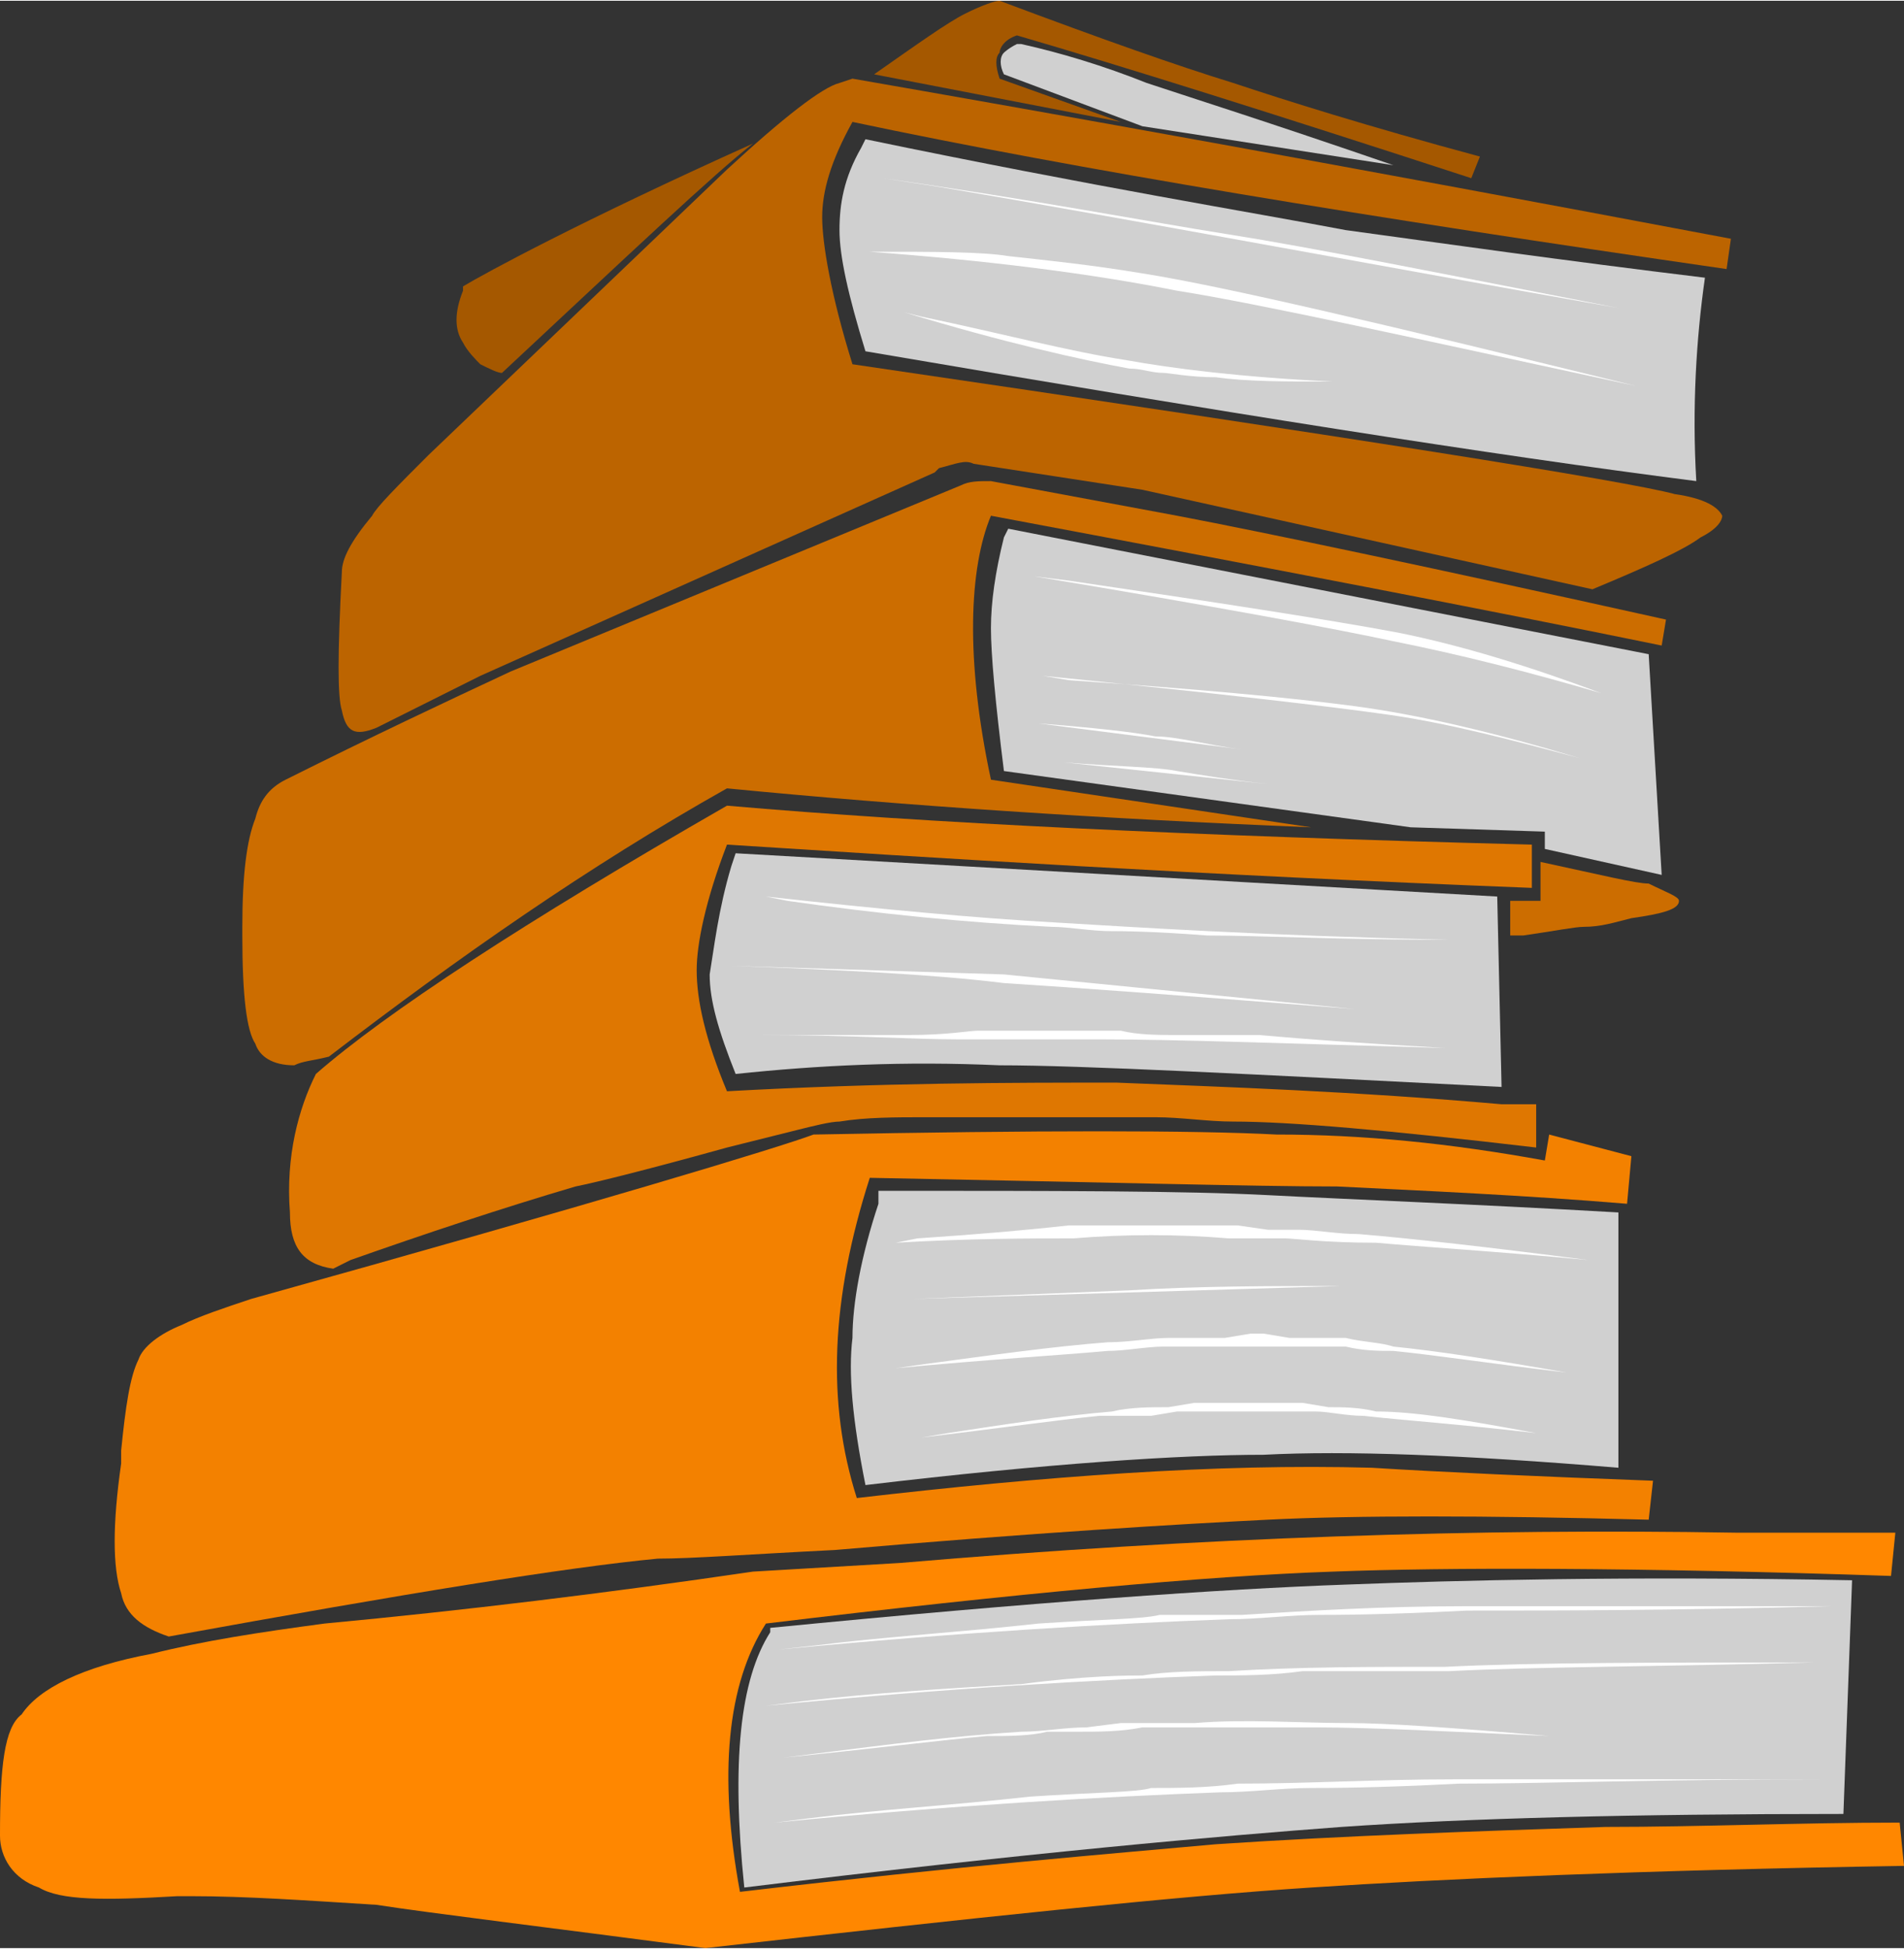 <?xml version="1.0" encoding="UTF-8"?>
<!DOCTYPE svg PUBLIC "-//W3C//DTD SVG 1.1//EN" "http://www.w3.org/Graphics/SVG/1.1/DTD/svg11.dtd">
<!-- Creator: CorelDRAW -->
<svg xmlns="http://www.w3.org/2000/svg" xml:space="preserve" width="85px" height="87px" version="1.1" style="shape-rendering:geometricPrecision; text-rendering:geometricPrecision; image-rendering:optimizeQuality; fill-rule:evenodd; clip-rule:evenodd"
viewBox="0 0 4.4 4.5"
 xmlns:xlink="http://www.w3.org/1999/xlink"
 xmlns:xodm="http://www.corel.com/coreldraw/odm/2003">
 <rect x="0" y="0" width="4.4" height="4.5" fill="#333333" stroke="none"/>
 <defs>
  <style type="text/css">
   <![CDATA[
    .fil5 {fill:#A55800;fill-rule:nonzero}
    .fil4 {fill:#BC6400;fill-rule:nonzero}
    .fil3 {fill:#CC6D00;fill-rule:nonzero}
    .fil6 {fill:#D0D0D0;fill-rule:nonzero}
    .fil2 {fill:#DF7701;fill-rule:nonzero}
    .fil1 {fill:#F38100;fill-rule:nonzero}
    .fil0 {fill:#FF8700;fill-rule:nonzero}
    .fil7 {fill:white;fill-rule:nonzero}
   ]]>
  </style>
 </defs>
 <g id="Layer_x0020_1">
  <path class="fil0" d="M0.41 4.38l0.03 0c0.13,0 0.27,0.01 0.43,0.02 0.13,0.02 0.38,0.05 0.76,0.1 0.62,-0.07 1.09,-0.12 1.4,-0.14 0.3,-0.02 0.76,-0.04 1.37,-0.05l-0.01 -0.1c-0.23,0 -0.46,0.01 -0.68,0.01 -0.3,0.01 -0.6,0.02 -0.9,0.04 -0.22,0.02 -0.59,0.05 -1.1,0.11 -0.05,-0.27 -0.03,-0.48 0.06,-0.62 0.58,-0.07 1.02,-0.11 1.31,-0.12 0.26,-0.01 0.7,-0.01 1.29,0.01l0.01 -0.1 -0.37 0c-0.59,-0.01 -1.23,0.01 -1.93,0.07l-0.34 0.02c-0.34,0.05 -0.67,0.09 -0.99,0.12 -0.15,0.02 -0.28,0.04 -0.4,0.07 -0.16,0.03 -0.26,0.08 -0.3,0.14 -0.04,0.03 -0.05,0.12 -0.05,0.28 0,0.05 0.03,0.1 0.09,0.12 0.05,0.03 0.15,0.03 0.32,0.02z"/>
  <path class="fil1" d="M0.28 3.35l0 0.03c-0.02,0.14 -0.02,0.24 0,0.3 0.01,0.05 0.05,0.08 0.11,0.1 0.55,-0.1 0.92,-0.16 1.13,-0.18 0.08,0 0.21,-0.01 0.41,-0.02 0.46,-0.04 0.8,-0.06 1,-0.07 0.2,-0.01 0.5,-0.01 0.88,0l0.01 -0.09c-0.27,-0.01 -0.49,-0.02 -0.65,-0.03 -0.36,-0.01 -0.76,0.02 -1.19,0.07 -0.07,-0.22 -0.06,-0.46 0.03,-0.74 0.53,0.01 0.89,0.02 1.08,0.02 0.2,0.01 0.43,0.02 0.67,0.04l0.01 -0.11 -0.19 -0.05 -0.01 0.06c-0.22,-0.04 -0.42,-0.06 -0.62,-0.06 -0.19,-0.01 -0.55,-0.01 -1.07,0 -0.08,0.03 -0.51,0.16 -1.3,0.38 -0.06,0.02 -0.12,0.04 -0.16,0.06 -0.05,0.02 -0.09,0.05 -0.1,0.08 -0.02,0.04 -0.03,0.11 -0.04,0.21z"/>
  <path class="fil2" d="M0.77 2.93l0.04 -0.02c0.17,-0.06 0.35,-0.12 0.52,-0.17 0.05,-0.01 0.17,-0.04 0.35,-0.09l0.16 -0.04c0.04,-0.01 0.08,-0.02 0.1,-0.02 0.06,-0.01 0.13,-0.01 0.2,-0.01l0.53 0c0.06,0 0.12,0.01 0.18,0.01 0.13,0 0.36,0.02 0.7,0.06l0 -0.1 -0.08 0c-0.34,-0.03 -0.64,-0.04 -0.89,-0.05 -0.24,0 -0.54,0 -0.9,0.02 -0.05,-0.12 -0.07,-0.21 -0.07,-0.28 0,-0.06 0.02,-0.16 0.07,-0.29 0.47,0.03 1.09,0.07 1.86,0.1l0 -0.1c-0.78,-0.02 -1.4,-0.05 -1.86,-0.09 -0.47,0.27 -0.79,0.48 -0.95,0.62 -0.04,0.08 -0.07,0.19 -0.06,0.32 0,0.08 0.03,0.12 0.1,0.13z"/>
  <path class="fil3" d="M0.56 2.14l0 0.02c0,0.14 0.01,0.22 0.03,0.25 0.01,0.03 0.04,0.05 0.09,0.05 0.02,-0.01 0.04,-0.01 0.08,-0.02 0.3,-0.23 0.6,-0.44 0.92,-0.62 0.41,0.04 0.86,0.07 1.35,0.09l-0.74 -0.11c-0.06,-0.28 -0.05,-0.49 0,-0.61 0.64,0.12 1.16,0.22 1.55,0.3l0.01 -0.06c-0.54,-0.12 -0.92,-0.2 -1.13,-0.24l-0.43 -0.08c-0.03,0 -0.05,0 -0.07,0.01l-1.04 0.43c-0.15,0.07 -0.32,0.15 -0.52,0.25 -0.04,0.02 -0.06,0.05 -0.07,0.09 -0.02,0.05 -0.03,0.13 -0.03,0.25z"/>
  <path class="fil3" d="M3.49 2.16l0 -0.08 0.07 0 0 -0.09c0.14,0.03 0.22,0.05 0.25,0.05 0.04,0.02 0.07,0.03 0.07,0.04 0,0.02 -0.04,0.03 -0.11,0.04 -0.04,0.01 -0.07,0.02 -0.11,0.02 -0.02,0 -0.07,0.01 -0.14,0.02 -0.01,0 -0.02,0 -0.03,0z"/>
  <path class="fil4" d="M2.16 1.09l0.01 -0.01c0.04,-0.01 0.06,-0.02 0.08,-0.01l0.39 0.06 1.04 0.23c0.12,-0.05 0.21,-0.09 0.25,-0.12 0.04,-0.02 0.05,-0.04 0.05,-0.05 -0.01,-0.02 -0.04,-0.04 -0.11,-0.05 -0.11,-0.03 -0.74,-0.13 -1.9,-0.3 -0.05,-0.16 -0.07,-0.28 -0.07,-0.34 0,-0.06 0.02,-0.13 0.07,-0.22 0.52,0.11 1.19,0.22 2.02,0.34l0.01 -0.07c-0.9,-0.17 -1.57,-0.29 -2.03,-0.37l-0.03 0.01c-0.04,0.01 -0.13,0.08 -0.26,0.2l-0.69 0.66c-0.07,0.07 -0.12,0.12 -0.13,0.14 -0.05,0.06 -0.07,0.1 -0.07,0.13 -0.01,0.19 -0.01,0.29 0,0.32 0.01,0.05 0.03,0.06 0.08,0.04 0.1,-0.05 0.18,-0.09 0.24,-0.12l1.05 -0.47z"/>
  <path class="fil5" d="M1.07 0.66l0 0.01c-0.02,0.05 -0.02,0.09 0,0.12 0.01,0.02 0.03,0.04 0.04,0.05 0.02,0.01 0.04,0.02 0.05,0.02 0.3,-0.28 0.49,-0.46 0.58,-0.53 -0.4,0.18 -0.62,0.3 -0.67,0.33z"/>
  <path class="fil5" d="M2.02 0.17l0.57 0.11 -0.28 -0.1c-0.01,-0.03 -0.01,-0.05 0,-0.06 0,-0.01 0.01,-0.03 0.04,-0.04 0.24,0.07 0.59,0.18 1.05,0.33l0.02 -0.05c-0.26,-0.07 -0.45,-0.13 -0.57,-0.17 -0.13,-0.04 -0.3,-0.1 -0.54,-0.19 -0.01,0 -0.04,0.01 -0.08,0.03 -0.04,0.02 -0.11,0.07 -0.21,0.14z"/>
  <path class="fil6" d="M1.78 3.76l0 0.01c-0.07,0.11 -0.09,0.3 -0.06,0.59 0.65,-0.08 1.11,-0.12 1.38,-0.14 0.29,-0.02 0.67,-0.03 1.16,-0.03l0.02 -0.54c-0.52,-0.01 -0.91,0 -1.17,0.01 -0.28,0.01 -0.72,0.04 -1.33,0.1z"/>
  <path class="fil6" d="M2.03 2.75l0 0.03c-0.04,0.12 -0.06,0.23 -0.06,0.31 -0.01,0.08 0,0.19 0.03,0.34 0.42,-0.05 0.73,-0.07 0.92,-0.07 0.19,-0.01 0.46,0 0.82,0.03l0 -0.59c-0.35,-0.02 -0.62,-0.03 -0.81,-0.04 -0.19,-0.01 -0.49,-0.01 -0.9,-0.01z"/>
  <path class="fil6" d="M1.7 1.97l-0.01 0.03c-0.03,0.1 -0.04,0.19 -0.05,0.25 0,0.06 0.02,0.13 0.06,0.23 0.19,-0.02 0.39,-0.03 0.61,-0.02 0.19,0 0.57,0.02 1.16,0.05l-0.01 -0.44 -1.76 -0.1z"/>
  <path class="fil6" d="M2.33 1.22l-0.01 0.02c-0.02,0.08 -0.03,0.15 -0.03,0.21 0,0.06 0.01,0.17 0.03,0.33l0.94 0.13 0.31 0.01 0 0.04 0.27 0.06 -0.03 -0.51 -1.48 -0.29z"/>
  <path class="fil6" d="M2 0.32l-0.01 0.02c-0.04,0.07 -0.05,0.13 -0.05,0.19 0,0.06 0.02,0.15 0.06,0.28 0.82,0.14 1.45,0.24 1.92,0.3 -0.01,-0.17 0,-0.33 0.02,-0.47 -0.33,-0.04 -0.61,-0.08 -0.83,-0.11 -0.21,-0.04 -0.58,-0.1 -1.11,-0.21z"/>
  <path class="fil6" d="M2.36 0.1l-0.01 0c-0.02,0.01 -0.03,0.02 -0.03,0.02 -0.01,0.01 -0.01,0.03 0,0.05l0.32 0.12 0.58 0.09c-0.29,-0.1 -0.48,-0.16 -0.57,-0.19 -0.1,-0.04 -0.2,-0.07 -0.29,-0.09z"/>
  <path class="fil7" d="M1.8 3.81l0.09 -0.01c0.16,-0.02 0.33,-0.03 0.51,-0.05 0.15,-0.01 0.24,-0.01 0.28,-0.02 0.06,0 0.13,0 0.19,0 0.16,-0.01 0.33,-0.02 0.51,-0.02 0.2,0 0.48,0 0.85,0 -0.37,0.01 -0.65,0.01 -0.84,0.01 -0.19,0.01 -0.31,0.01 -0.34,0.01 -0.07,0 -0.14,0.01 -0.21,0.01 -0.27,0.01 -0.62,0.03 -1.04,0.07z"/>
  <path class="fil7" d="M1.77 3.94l0.08 -0.01c0.17,-0.02 0.34,-0.03 0.51,-0.04 0.15,-0.02 0.25,-0.02 0.28,-0.02 0.06,-0.01 0.13,-0.01 0.2,-0.01 0.16,-0.01 0.33,-0.01 0.5,-0.01 0.2,-0.01 0.49,-0.01 0.85,-0.01 -0.37,0.01 -0.65,0.01 -0.84,0.02 -0.19,0 -0.3,0 -0.34,0 -0.07,0.01 -0.14,0.01 -0.2,0.01 -0.28,0.01 -0.63,0.03 -1.04,0.07z"/>
  <path class="fil7" d="M1.79 4.21l0.08 -0.01c0.16,-0.02 0.33,-0.03 0.51,-0.05 0.15,-0.01 0.25,-0.01 0.28,-0.02 0.06,0 0.13,0 0.2,-0.01 0.16,0 0.32,-0.01 0.5,-0.01 0.2,0 0.48,0 0.85,0 -0.37,0 -0.65,0.01 -0.84,0.01 -0.19,0.01 -0.3,0.01 -0.34,0.01 -0.07,0 -0.14,0.01 -0.21,0.01 -0.27,0.01 -0.62,0.03 -1.03,0.07z"/>
  <path class="fil7" d="M1.81 4.06l0.08 -0.01c0.16,-0.02 0.31,-0.04 0.47,-0.05 0.05,0 0.1,-0.01 0.15,-0.01l0.08 -0.01c0.04,0 0.1,0 0.17,0 0.12,-0.01 0.24,0 0.36,0 0.08,0 0.23,0.01 0.46,0.03 -0.22,-0.01 -0.41,-0.02 -0.54,-0.02 -0.16,0 -0.29,0 -0.4,0 -0.05,0.01 -0.1,0.01 -0.15,0.01l-0.07 0c-0.04,0.01 -0.09,0.01 -0.14,0.01 -0.11,0.01 -0.27,0.03 -0.47,0.05z"/>
  <path class="fil7" d="M2.07 2.87l0.05 -0.01c0.15,-0.01 0.26,-0.02 0.35,-0.03 0.11,0 0.21,0 0.32,0l0.07 0 0.07 0.01 0.07 0c0.04,0 0.09,0.01 0.14,0.01 0.12,0.01 0.3,0.03 0.53,0.06 -0.21,-0.02 -0.38,-0.03 -0.49,-0.04 -0.12,0 -0.19,-0.01 -0.21,-0.01 -0.04,0 -0.09,0 -0.13,0 -0.12,-0.01 -0.24,-0.01 -0.36,0 -0.1,0 -0.24,0 -0.41,0.01z"/>
  <path class="fil7" d="M2.07 3.16l0.07 -0.01c0.15,-0.02 0.29,-0.04 0.42,-0.05 0.05,0 0.1,-0.01 0.14,-0.01l0.07 0 0.06 0 0.06 -0.01c0.01,0 0.02,0 0.03,0l0.06 0.01 0.06 0 0.07 0c0.04,0.01 0.08,0.01 0.11,0.02 0.1,0.01 0.23,0.03 0.4,0.06 -0.17,-0.02 -0.3,-0.04 -0.4,-0.05 -0.03,0 -0.07,0 -0.11,-0.01l-0.06 0 -0.07 0 -0.06 0c-0.02,0 -0.05,0 -0.1,0l-0.06 0 -0.07 0c-0.04,0 -0.09,0.01 -0.13,0.01 -0.11,0.01 -0.28,0.02 -0.49,0.04z"/>
  <path class="fil7" d="M2.13 3.32l0.06 -0.01c0.13,-0.02 0.26,-0.04 0.38,-0.05 0.04,-0.01 0.09,-0.01 0.13,-0.01l0.06 -0.01 0.06 0 0.06 0c0,0 0.01,0 0.01,0l0.06 0 0.06 0 0.06 0.01c0.03,0 0.07,0 0.11,0.01 0.09,0 0.21,0.02 0.37,0.05 -0.17,-0.02 -0.31,-0.03 -0.4,-0.04 -0.04,0 -0.08,-0.01 -0.11,-0.01l-0.06 0 -0.06 0c-0.05,0 -0.07,0 -0.08,0l-0.06 0 -0.06 0 -0.06 0.01c-0.04,0 -0.08,0 -0.12,0 -0.1,0.01 -0.24,0.03 -0.41,0.05z"/>
  <path class="fil7" d="M2.11 3l0.5 -0.02c0.16,-0.01 0.32,-0.01 0.49,-0.01 -0.33,0.01 -0.66,0.02 -0.99,0.03z"/>
  <path class="fil7" d="M1.77 2.07l0.05 0.01c0.21,0.03 0.41,0.05 0.61,0.06 0.04,0 0.09,0.01 0.14,0.01 0.02,0 0.09,0 0.22,0.01 0.12,0 0.31,0.01 0.56,0.01 -0.44,-0.01 -0.74,-0.03 -0.91,-0.04 -0.18,-0.01 -0.4,-0.03 -0.67,-0.06z"/>
  <path class="fil7" d="M1.76 2.39l0.06 0c0.13,0 0.22,0 0.28,0 0.09,0 0.14,-0.01 0.16,-0.01 0.13,0 0.24,0 0.33,0 0.04,0.01 0.09,0.01 0.13,0.01l0.06 0c0.05,0 0.09,0 0.13,0 0.11,0.01 0.25,0.02 0.43,0.03 -0.36,-0.01 -0.62,-0.02 -0.8,-0.02 -0.04,0 -0.09,0 -0.13,0 -0.02,0 -0.09,0 -0.2,0 -0.1,0 -0.25,-0.01 -0.45,-0.01z"/>
  <path class="fil7" d="M1.69 2.23l0.63 0.02 0.81 0.08c-0.38,-0.03 -0.65,-0.05 -0.81,-0.06 -0.16,-0.02 -0.37,-0.03 -0.63,-0.04z"/>
  <path class="fil7" d="M2.39 1.33l0.08 0.01c0.34,0.05 0.6,0.09 0.76,0.12 0.15,0.03 0.31,0.08 0.47,0.14 -0.17,-0.05 -0.33,-0.09 -0.48,-0.12 -0.14,-0.03 -0.41,-0.08 -0.83,-0.15z"/>
  <path class="fil7" d="M2.41 1.56l0.06 0.01c0.29,0.02 0.51,0.04 0.66,0.06 0.15,0.02 0.32,0.06 0.52,0.12 -0.15,-0.04 -0.3,-0.08 -0.44,-0.1 -0.14,-0.02 -0.4,-0.05 -0.8,-0.09z"/>
  <path class="fil7" d="M2.4 1.67c0.13,0.01 0.22,0.02 0.27,0.03 0.05,0 0.12,0.02 0.2,0.03l-0.47 -0.06z"/>
  <path class="fil7" d="M2.46 1.76c0.12,0.01 0.21,0.01 0.26,0.02 0.06,0.01 0.12,0.02 0.21,0.03l-0.47 -0.05z"/>
  <path class="fil7" d="M2.04 0.41l0.13 0.02c0.47,0.08 1,0.18 1.57,0.28 -0.41,-0.08 -0.71,-0.14 -0.9,-0.17 -0.19,-0.03 -0.45,-0.08 -0.8,-0.13z"/>
  <path class="fil7" d="M2.01 0.58l0.01 0c0.14,0 0.25,0 0.31,0.01 0.09,0.01 0.19,0.02 0.31,0.04 0.19,0.03 0.57,0.12 1.14,0.26 -0.51,-0.11 -0.87,-0.19 -1.06,-0.22 -0.2,-0.04 -0.44,-0.07 -0.71,-0.09z"/>
  <path class="fil7" d="M2.09 0.72l0.04 0.01c0.19,0.04 0.34,0.08 0.47,0.1 0.11,0.02 0.27,0.04 0.48,0.05 -0.11,0 -0.2,0 -0.27,-0.01 -0.06,0 -0.11,-0.01 -0.12,-0.01 -0.03,0 -0.05,-0.01 -0.08,-0.01 -0.11,-0.02 -0.29,-0.06 -0.52,-0.13z"/>
 </g>
</svg>
